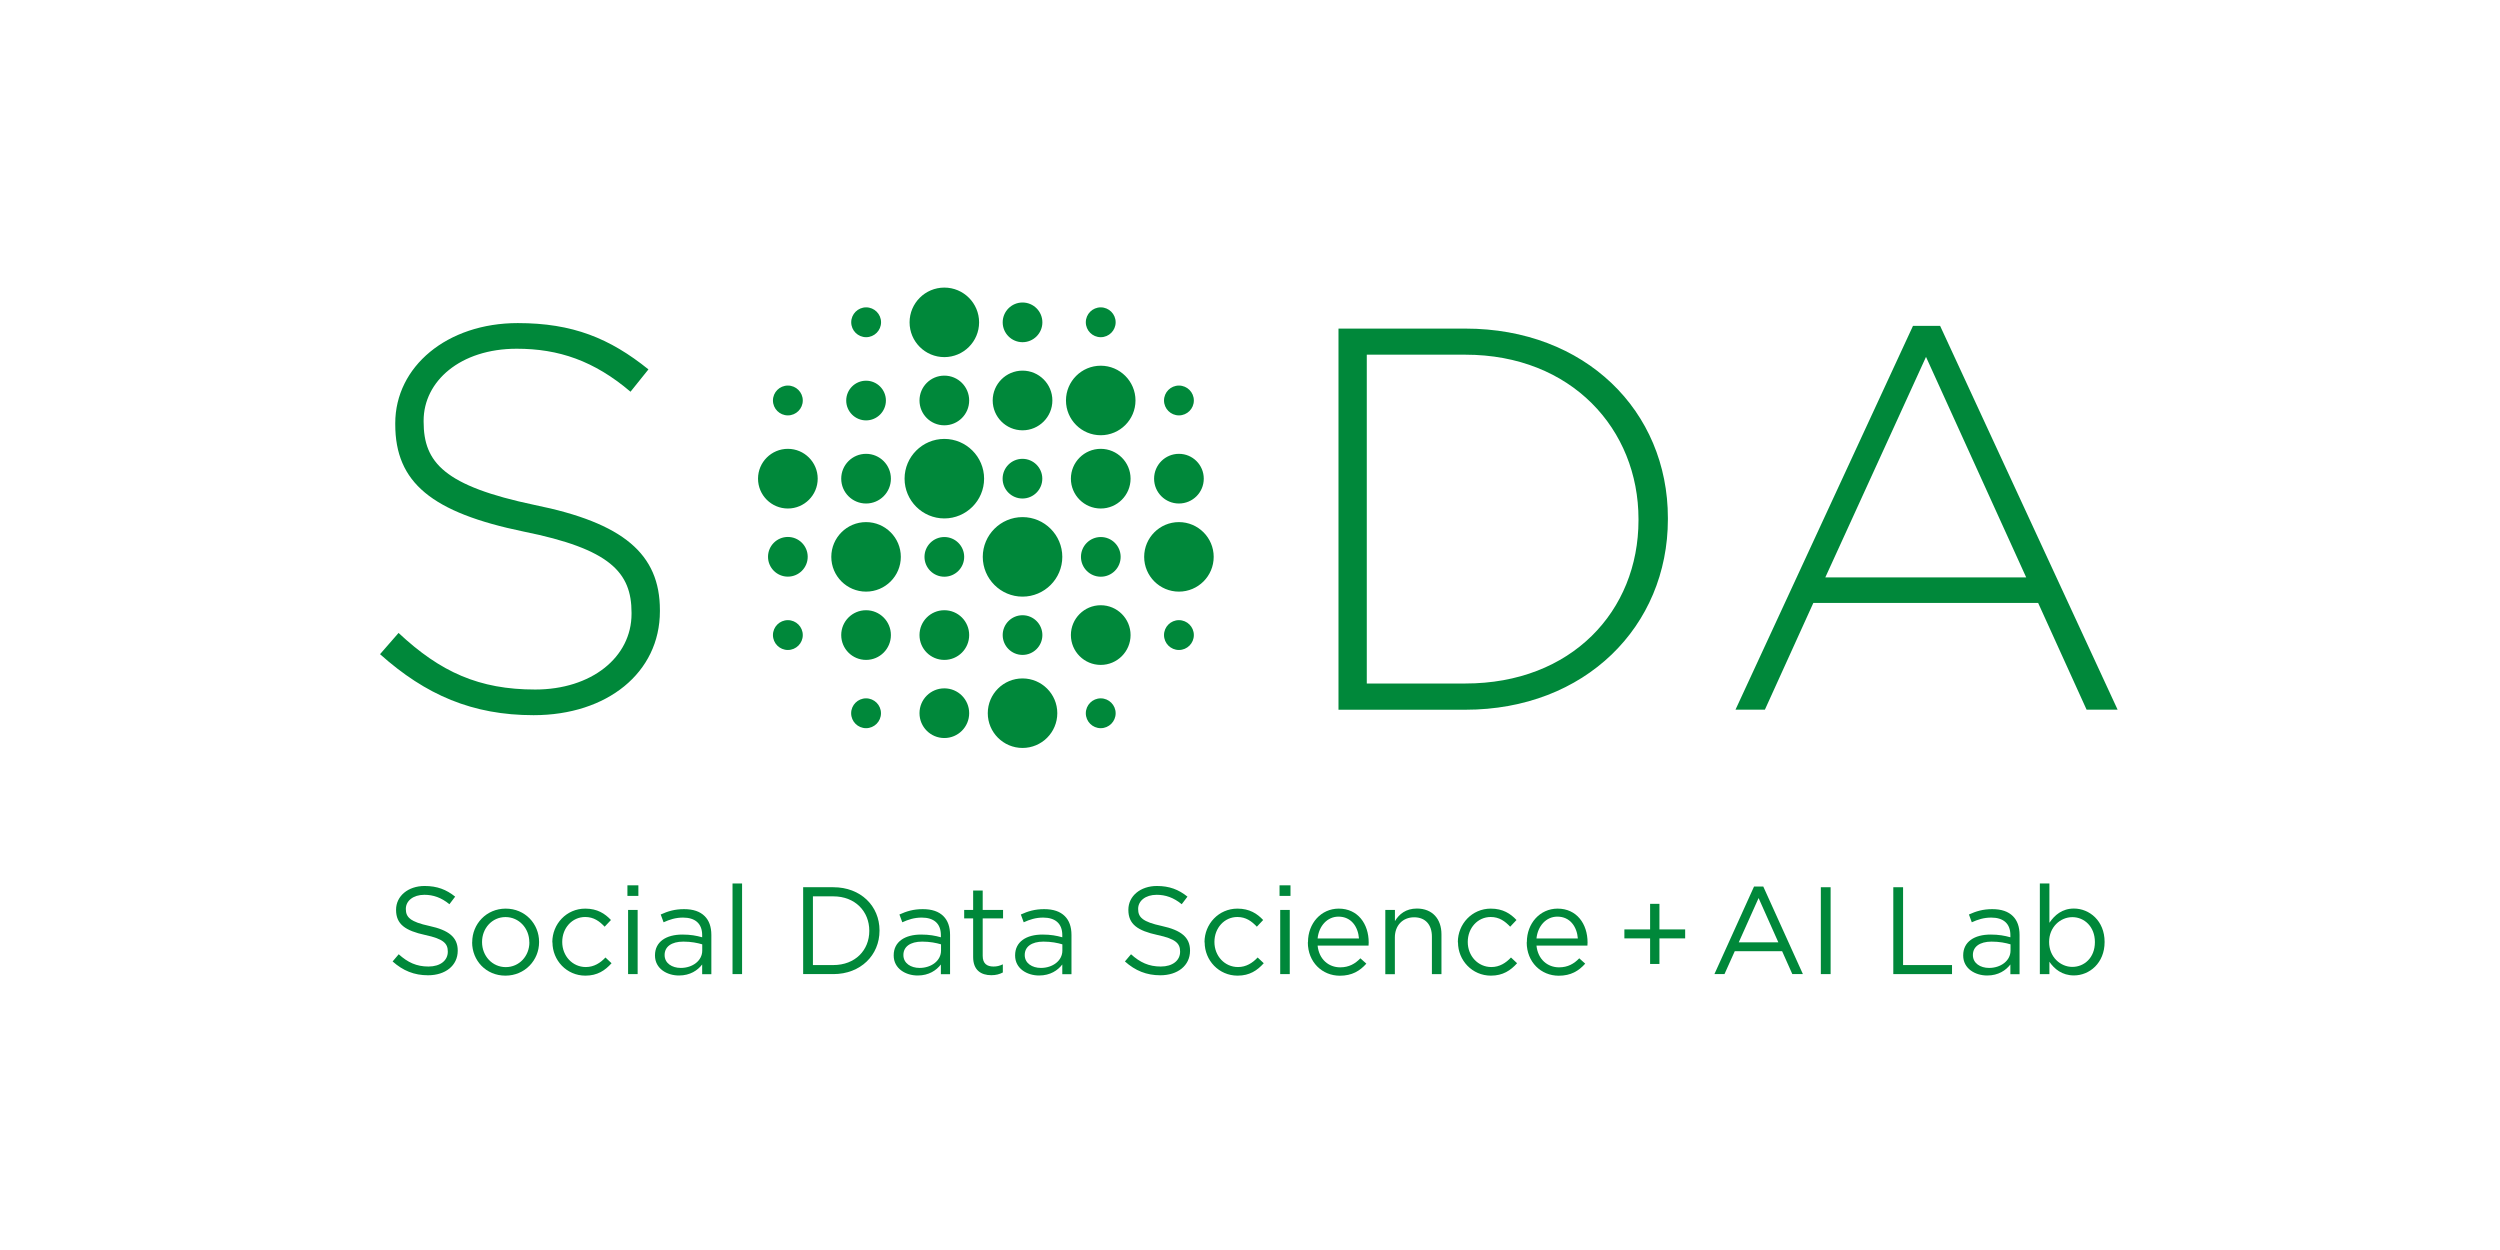 <?xml version="1.0" encoding="UTF-8"?>
<svg id="SODA_RZ_Neue_Unterzeile_" data-name="SODA RZ (Neue Unterzeile)" xmlns="http://www.w3.org/2000/svg" version="1.1" viewBox="0 0 340.16 170.08">
  <defs>
    <style>
      .cls-1 {
        fill: none;
      }

      .cls-1, .cls-2 {
        stroke-width: 0px;
      }

      .cls-2 {
        fill: #00883a;
      }
    </style>
  </defs>
  <rect id="Bounding_Box" data-name="Bounding Box" class="cls-1" x="-.01" width="340.16" height="170.08"/>
  <g>
    <g>
      <g>
        <path class="cls-2" d="M51.71,89.01l2.52-2.89c5.7,5.33,10.96,7.7,18.59,7.7s13.11-4.37,13.11-10.3v-.15c0-5.48-2.89-8.67-14.67-11.04-12.52-2.59-17.48-6.67-17.48-14.59v-.15c0-7.7,7.04-13.63,16.67-13.63,7.48,0,12.52,2.07,17.78,6.3l-2.44,3.04c-4.96-4.22-9.78-5.85-15.48-5.85-7.7,0-12.67,4.44-12.67,9.78v.15c0,5.56,2.81,8.74,15.11,11.33,12.07,2.44,17.04,6.67,17.04,14.3v.15c0,8.37-7.19,14.15-17.19,14.15-8.3,0-14.67-2.74-20.89-8.3Z"/>
        <path class="cls-2" d="M182.12,44.71h17.26c16.3,0,27.56,11.19,27.56,25.78v.15c0,14.59-11.26,25.93-27.56,25.93h-17.26v-51.85ZM185.97,48.26v44.74h13.41c14.44,0,23.56-9.85,23.56-22.22v-.15c0-12.22-9.11-22.37-23.56-22.37h-13.41Z"/>
        <path class="cls-2" d="M260.28,44.34h3.7l24.15,52.22h-4.22l-6.59-14.52h-30.59l-6.59,14.52h-4l24.15-52.22ZM275.69,78.56l-13.63-30-13.7,30h27.33Z"/>
      </g>
      <path class="cls-2" d="M115.82,43.85c0-1.12.91-2.03,2.03-2.03s2.03.91,2.03,2.03-.91,2.03-2.03,2.03-2.03-.91-2.03-2.03ZM117.84,68.51c1.87,0,3.38-1.51,3.38-3.38s-1.51-3.38-3.38-3.38-3.38,1.51-3.38,3.38,1.51,3.38,3.38,3.38ZM117.84,57.2c1.49,0,2.7-1.21,2.7-2.7s-1.21-2.7-2.7-2.7-2.7,1.21-2.7,2.7,1.21,2.7,2.7,2.7ZM107.2,56.52c1.12,0,2.03-.91,2.03-2.03s-.91-2.03-2.03-2.03-2.03.91-2.03,2.03.91,2.03,2.03,2.03ZM107.2,61.07c-2.24,0-4.06,1.82-4.06,4.06s1.82,4.06,4.06,4.06,4.06-1.82,4.06-4.06-1.82-4.06-4.06-4.06ZM107.2,73.06c-1.49,0-2.7,1.21-2.7,2.7s1.21,2.7,2.7,2.7,2.7-1.21,2.7-2.7-1.21-2.7-2.7-2.7ZM107.2,84.38c-1.12,0-2.03.91-2.03,2.03s.91,2.03,2.03,2.03,2.03-.91,2.03-2.03-.91-2.03-2.03-2.03ZM160.41,56.52c1.12,0,2.03-.91,2.03-2.03s-.91-2.03-2.03-2.03-2.03.91-2.03,2.03.91,2.03,2.03,2.03ZM117.84,95.02c-1.12,0-2.03.91-2.03,2.03s.91,2.03,2.03,2.03,2.03-.91,2.03-2.03-.91-2.03-2.03-2.03ZM160.41,68.51c1.87,0,3.38-1.51,3.38-3.38s-1.51-3.38-3.38-3.38-3.38,1.51-3.38,3.38,1.51,3.38,3.38,3.38ZM139.13,46.56c1.49,0,2.7-1.21,2.7-2.7s-1.21-2.7-2.7-2.7-2.7,1.21-2.7,2.7,1.21,2.7,2.7,2.7ZM128.49,51.11c-1.87,0-3.38,1.51-3.38,3.38s1.51,3.38,3.38,3.38,3.38-1.51,3.38-3.38-1.51-3.38-3.38-3.38ZM139.13,58.55c2.24,0,4.06-1.82,4.06-4.06s-1.82-4.06-4.06-4.06-4.06,1.82-4.06,4.06,1.82,4.06,4.06,4.06ZM128.49,48.59c2.61,0,4.73-2.12,4.73-4.73s-2.12-4.73-4.73-4.73-4.73,2.12-4.73,4.73,2.12,4.73,4.73,4.73ZM136.42,65.13c0,1.49,1.21,2.7,2.7,2.7s2.7-1.21,2.7-2.7-1.21-2.7-2.7-2.7-2.7,1.21-2.7,2.7ZM149.77,45.88c1.12,0,2.03-.91,2.03-2.03s-.91-2.03-2.03-2.03-2.03.91-2.03,2.03.91,2.03,2.03,2.03ZM149.77,82.35c-2.24,0-4.06,1.82-4.06,4.06s1.82,4.06,4.06,4.06,4.06-1.82,4.06-4.06-1.82-4.06-4.06-4.06ZM149.77,95.02c-1.12,0-2.03.91-2.03,2.03s.91,2.03,2.03,2.03,2.03-.91,2.03-2.03-.91-2.03-2.03-2.03ZM152.48,75.77c0-1.49-1.21-2.7-2.7-2.7s-2.7,1.21-2.7,2.7,1.21,2.7,2.7,2.7,2.7-1.21,2.7-2.7ZM139.13,70.36c-2.98,0-5.41,2.43-5.41,5.41s2.43,5.41,5.41,5.41,5.41-2.43,5.41-5.41-2.43-5.41-5.41-5.41ZM117.84,83.03c-1.87,0-3.38,1.51-3.38,3.38s1.51,3.38,3.38,3.38,3.38-1.51,3.38-3.38-1.51-3.38-3.38-3.38ZM149.77,61.07c-2.24,0-4.06,1.82-4.06,4.06s1.82,4.06,4.06,4.06,4.06-1.82,4.06-4.06-1.82-4.06-4.06-4.06ZM160.41,84.38c-1.12,0-2.03.91-2.03,2.03s.91,2.03,2.03,2.03,2.03-.91,2.03-2.03-.91-2.03-2.03-2.03ZM160.41,71.04c-2.61,0-4.73,2.12-4.73,4.73s2.12,4.73,4.73,4.73,4.73-2.12,4.73-4.73-2.12-4.73-4.73-4.73ZM128.49,93.66c-1.87,0-3.38,1.51-3.38,3.38s1.51,3.38,3.38,3.38,3.38-1.51,3.38-3.38-1.51-3.38-3.38-3.38ZM141.83,86.41c0-1.49-1.21-2.7-2.7-2.7s-2.7,1.21-2.7,2.7,1.21,2.7,2.7,2.7,2.7-1.21,2.7-2.7ZM128.49,83.03c-1.87,0-3.38,1.51-3.38,3.38s1.51,3.38,3.38,3.38,3.38-1.51,3.38-3.38-1.51-3.38-3.38-3.38ZM117.84,71.04c-2.61,0-4.73,2.12-4.73,4.73s2.12,4.73,4.73,4.73,4.73-2.12,4.73-4.73-2.12-4.73-4.73-4.73ZM139.13,92.31c-2.61,0-4.73,2.12-4.73,4.73s2.12,4.73,4.73,4.73,4.73-2.12,4.73-4.73-2.12-4.73-4.73-4.73ZM131.19,75.77c0-1.49-1.21-2.7-2.7-2.7s-2.7,1.21-2.7,2.7,1.21,2.7,2.7,2.7,2.7-1.21,2.7-2.7ZM128.49,59.72c-2.98,0-5.41,2.43-5.41,5.41s2.43,5.41,5.41,5.41,5.41-2.43,5.41-5.41-2.43-5.41-5.41-5.41ZM149.77,49.76c-2.61,0-4.73,2.12-4.73,4.73s2.12,4.73,4.73,4.73,4.73-2.12,4.73-4.73-2.12-4.73-4.73-4.73Z"/>
    </g>
    <g>
      <path class="cls-2" d="M53.42,130.82l.83-.98c1.23,1.11,2.42,1.67,4.05,1.67s2.63-.84,2.63-2.01v-.03c0-1.1-.59-1.72-3.07-2.25-2.72-.59-3.97-1.47-3.97-3.41v-.03c0-1.86,1.64-3.23,3.88-3.23,1.72,0,2.96.49,4.16,1.45l-.78,1.03c-1.1-.9-2.2-1.28-3.41-1.28-1.54,0-2.52.84-2.52,1.91v.03c0,1.12.61,1.74,3.21,2.3,2.63.57,3.85,1.54,3.85,3.34v.03c0,2.03-1.69,3.34-4.04,3.34-1.88,0-3.41-.62-4.83-1.89Z"/>
      <path class="cls-2" d="M64.25,128.22v-.03c0-2.47,1.93-4.56,4.56-4.56s4.54,2.06,4.54,4.53v.03c0,2.47-1.94,4.56-4.58,4.56s-4.53-2.06-4.53-4.53ZM72.02,128.22v-.03c0-1.88-1.4-3.41-3.24-3.41s-3.19,1.54-3.19,3.38v.03c0,1.88,1.39,3.4,3.23,3.4s3.21-1.52,3.21-3.36Z"/>
      <path class="cls-2" d="M75.15,128.22v-.03c0-2.47,1.93-4.56,4.48-4.56,1.66,0,2.69.69,3.5,1.55l-.86.91c-.69-.73-1.47-1.32-2.65-1.32-1.77,0-3.12,1.5-3.12,3.38v.03c0,1.89,1.39,3.4,3.21,3.4,1.11,0,1.98-.56,2.67-1.3l.83.78c-.88.98-1.92,1.69-3.56,1.69-2.55,0-4.48-2.08-4.48-4.53Z"/>
      <path class="cls-2" d="M85.37,120.46h1.49v1.44h-1.49v-1.44ZM85.46,123.81h1.3v8.73h-1.3v-8.73Z"/>
      <path class="cls-2" d="M89.12,130.01v-.03c0-1.84,1.52-2.82,3.73-2.82,1.11,0,1.91.15,2.69.37v-.3c0-1.57-.96-2.38-2.6-2.38-1.03,0-1.84.27-2.65.64l-.39-1.06c.96-.44,1.91-.73,3.17-.73s2.18.32,2.82.96c.59.59.9,1.44.9,2.55v5.34h-1.25v-1.32c-.61.79-1.62,1.5-3.16,1.5-1.62,0-3.26-.93-3.26-2.72ZM95.55,129.33v-.84c-.64-.19-1.5-.37-2.57-.37-1.64,0-2.55.71-2.55,1.81v.03c0,1.1,1.01,1.74,2.2,1.74,1.6,0,2.92-.98,2.92-2.36Z"/>
      <path class="cls-2" d="M99.67,120.21h1.3v12.33h-1.3v-12.33Z"/>
      <path class="cls-2" d="M109.28,120.72h4.11c3.72,0,6.28,2.55,6.28,5.88v.03c0,3.33-2.57,5.91-6.28,5.91h-4.11v-11.82ZM110.61,121.95v9.36h2.77c2.99,0,4.9-2.03,4.9-4.64v-.03c0-2.62-1.91-4.68-4.9-4.68h-2.77Z"/>
      <path class="cls-2" d="M121.6,130.01v-.03c0-1.84,1.52-2.82,3.73-2.82,1.11,0,1.91.15,2.69.37v-.3c0-1.57-.96-2.38-2.6-2.38-1.03,0-1.84.27-2.65.64l-.39-1.06c.96-.44,1.91-.73,3.17-.73s2.18.32,2.82.96c.59.59.9,1.44.9,2.55v5.34h-1.25v-1.32c-.61.79-1.62,1.5-3.16,1.5-1.62,0-3.26-.93-3.26-2.72ZM128.04,129.33v-.84c-.64-.19-1.5-.37-2.57-.37-1.64,0-2.55.71-2.55,1.81v.03c0,1.1,1.01,1.74,2.2,1.74,1.6,0,2.92-.98,2.92-2.36Z"/>
      <path class="cls-2" d="M132.41,130.23v-5.27h-1.22v-1.15h1.22v-2.64h1.3v2.64h2.77v1.15h-2.77v5.1c0,1.06.59,1.45,1.47,1.45.44,0,.81-.08,1.27-.3v1.11c-.46.24-.95.37-1.57.37-1.4,0-2.47-.69-2.47-2.47Z"/>
      <path class="cls-2" d="M138.12,130.01v-.03c0-1.84,1.52-2.82,3.73-2.82,1.11,0,1.91.15,2.69.37v-.3c0-1.57-.96-2.38-2.6-2.38-1.03,0-1.84.27-2.65.64l-.39-1.06c.96-.44,1.91-.73,3.17-.73s2.18.32,2.82.96c.59.59.9,1.44.9,2.55v5.34h-1.25v-1.32c-.61.79-1.62,1.5-3.16,1.5-1.62,0-3.26-.93-3.26-2.72ZM144.55,129.33v-.84c-.64-.19-1.5-.37-2.57-.37-1.64,0-2.55.71-2.55,1.81v.03c0,1.1,1.01,1.74,2.2,1.74,1.6,0,2.92-.98,2.92-2.36Z"/>
      <path class="cls-2" d="M153.06,130.82l.83-.98c1.23,1.11,2.42,1.67,4.05,1.67s2.63-.84,2.63-2.01v-.03c0-1.1-.59-1.72-3.07-2.25-2.72-.59-3.97-1.47-3.97-3.41v-.03c0-1.86,1.64-3.23,3.88-3.23,1.72,0,2.96.49,4.16,1.45l-.78,1.03c-1.1-.9-2.2-1.28-3.41-1.28-1.54,0-2.52.84-2.52,1.91v.03c0,1.12.61,1.74,3.21,2.3,2.63.57,3.85,1.54,3.85,3.34v.03c0,2.03-1.69,3.34-4.04,3.34-1.88,0-3.41-.62-4.83-1.89Z"/>
      <path class="cls-2" d="M163.89,128.22v-.03c0-2.47,1.93-4.56,4.48-4.56,1.66,0,2.69.69,3.5,1.55l-.86.91c-.69-.73-1.47-1.32-2.65-1.32-1.77,0-3.12,1.5-3.12,3.38v.03c0,1.89,1.39,3.4,3.21,3.4,1.11,0,1.98-.56,2.67-1.3l.83.78c-.88.98-1.92,1.69-3.56,1.69-2.55,0-4.48-2.08-4.48-4.53Z"/>
      <path class="cls-2" d="M174.1,120.46h1.49v1.44h-1.49v-1.44ZM174.19,123.81h1.3v8.73h-1.3v-8.73Z"/>
      <path class="cls-2" d="M177.97,128.2v-.03c0-2.52,1.77-4.54,4.19-4.54,2.58,0,4.07,2.06,4.07,4.61,0,.17,0,.27-.02.42h-6.93c.19,1.89,1.52,2.96,3.07,2.96,1.2,0,2.04-.49,2.75-1.23l.81.73c-.88.98-1.94,1.64-3.6,1.64-2.4,0-4.36-1.84-4.36-4.54ZM184.91,127.69c-.13-1.59-1.05-2.97-2.79-2.97-1.52,0-2.67,1.27-2.84,2.97h5.62Z"/>
      <path class="cls-2" d="M188.5,123.81h1.3v1.52c.57-.95,1.49-1.71,2.99-1.71,2.11,0,3.34,1.42,3.34,3.5v5.42h-1.3v-5.1c0-1.62-.88-2.63-2.42-2.63s-2.62,1.1-2.62,2.74v5h-1.3v-8.73Z"/>
      <path class="cls-2" d="M198.36,128.22v-.03c0-2.47,1.93-4.56,4.48-4.56,1.66,0,2.69.69,3.5,1.55l-.86.91c-.69-.73-1.47-1.32-2.65-1.32-1.77,0-3.12,1.5-3.12,3.38v.03c0,1.89,1.39,3.4,3.21,3.4,1.11,0,1.98-.56,2.67-1.3l.83.78c-.88.98-1.93,1.69-3.56,1.69-2.55,0-4.48-2.08-4.48-4.53Z"/>
      <path class="cls-2" d="M207.75,128.2v-.03c0-2.52,1.77-4.54,4.19-4.54,2.58,0,4.07,2.06,4.07,4.61,0,.17,0,.27-.02.42h-6.93c.19,1.89,1.52,2.96,3.07,2.96,1.2,0,2.04-.49,2.75-1.23l.81.73c-.88.98-1.94,1.64-3.6,1.64-2.4,0-4.36-1.84-4.36-4.54ZM214.69,127.69c-.13-1.59-1.05-2.97-2.79-2.97-1.52,0-2.67,1.27-2.84,2.97h5.62Z"/>
      <path class="cls-2" d="M224.52,127.68h-3.5v-1.22h3.5v-3.48h1.27v3.48h3.5v1.22h-3.5v3.48h-1.27v-3.48Z"/>
      <path class="cls-2" d="M238.67,120.63h1.25l5.39,11.91h-1.44l-1.39-3.12h-6.44l-1.4,3.12h-1.37l5.39-11.91ZM241.97,128.22l-2.69-6.03-2.7,6.03h5.39Z"/>
      <path class="cls-2" d="M247.75,120.72h1.33v11.82h-1.33v-11.82Z"/>
      <path class="cls-2" d="M257.61,120.72h1.33v10.59h6.66v1.23h-7.99v-11.82Z"/>
      <path class="cls-2" d="M267.12,130.01v-.03c0-1.84,1.52-2.82,3.73-2.82,1.11,0,1.91.15,2.69.37v-.3c0-1.57-.96-2.38-2.6-2.38-1.03,0-1.84.27-2.65.64l-.39-1.06c.96-.44,1.91-.73,3.17-.73s2.18.32,2.82.96c.59.59.9,1.44.9,2.55v5.34h-1.25v-1.32c-.61.79-1.62,1.5-3.16,1.5-1.62,0-3.26-.93-3.26-2.72ZM273.56,129.33v-.84c-.64-.19-1.5-.37-2.57-.37-1.64,0-2.55.71-2.55,1.81v.03c0,1.1,1.01,1.74,2.2,1.74,1.6,0,2.92-.98,2.92-2.36Z"/>
      <path class="cls-2" d="M278.85,130.87v1.67h-1.3v-12.33h1.3v5.35c.71-1.05,1.74-1.94,3.34-1.94,2.09,0,4.17,1.66,4.17,4.53v.03c0,2.86-2.06,4.54-4.17,4.54-1.62,0-2.67-.88-3.34-1.86ZM285.04,128.2v-.03c0-2.06-1.42-3.38-3.07-3.38s-3.16,1.37-3.16,3.36v.03c0,2.03,1.54,3.38,3.16,3.38s3.07-1.25,3.07-3.36Z"/>
    </g>
  </g>
</svg>